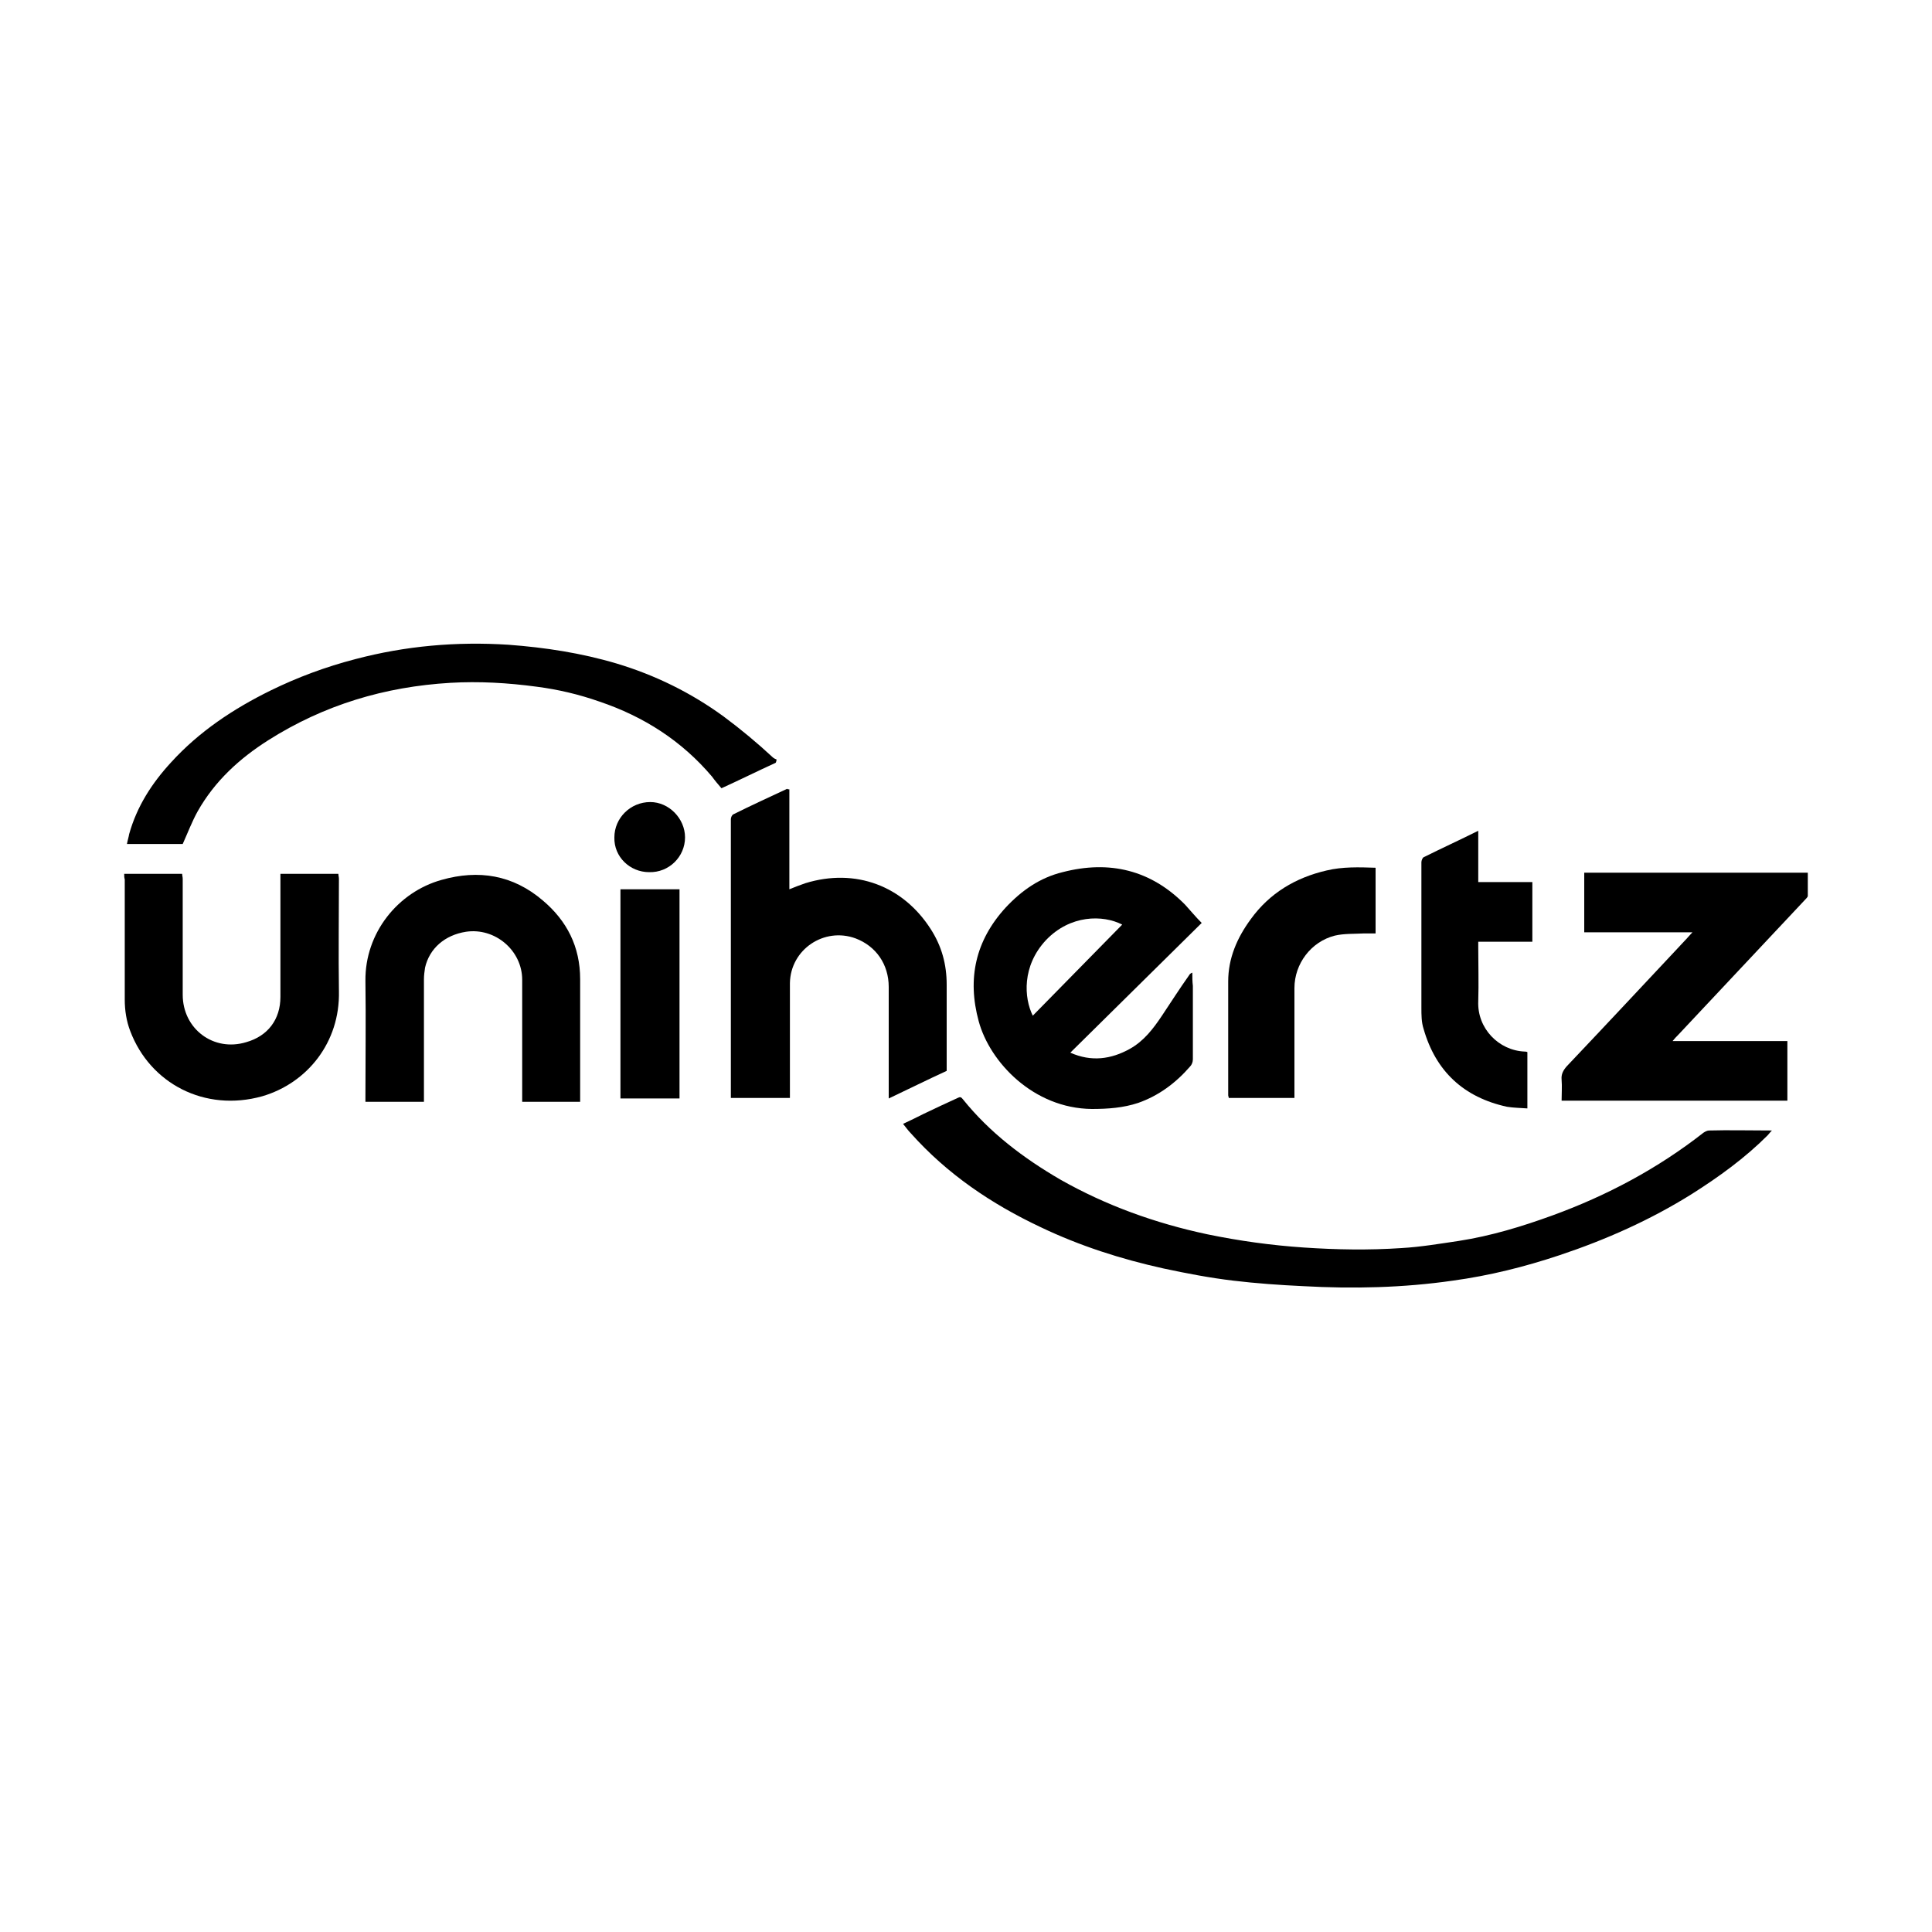 <?xml version="1.0" encoding="utf-8"?>
<svg version="1.2" baseProfile="tiny" id="Unihertz"
	 xmlns="http://www.w3.org/2000/svg" xmlns:xlink="http://www.w3.org/1999/xlink" x="0px" y="0px" width="350px" height="350px"
	 viewBox="0 0 350 350" overflow="visible" xml:space="preserve">
<path d="M321,204.8c-0.4,0.4-0.6,0.7-0.8,0.9c-4.1,4.1-8.8,7.5-13.7,10.6c-7.5,4.7-15.6,8.3-24,11.1c-6.3,2.1-12.7,3.7-19.3,4.6
	c-9,1.3-18.1,1.5-27.1,1c-4.3-0.2-8.5-0.5-12.7-1c-4.2-0.5-8.4-1.3-12.6-2.2c-7.7-1.7-15.2-4.1-22.3-7.5c-8.9-4.2-16.9-9.6-23.5-17
	c-0.5-0.5-0.9-1.1-1.4-1.7c1.3-0.6,2.5-1.2,3.7-1.8c2.1-1,4.2-2,6.2-2.9c0.4-0.2,0.6-0.2,0.9,0.2c4.9,6.1,11,10.7,17.7,14.6
	c8.3,4.7,17.2,7.9,26.6,9.9c5.8,1.2,11.6,2,17.5,2.4c5.9,0.4,11.8,0.5,17.7,0.1c3.5-0.2,7-0.8,10.4-1.3c5.8-0.9,11.4-2.6,16.9-4.6
	c9.9-3.6,19.1-8.5,27.4-15c0.3-0.2,0.7-0.4,1-0.4C313.1,204.7,316.9,204.8,321,204.8z"/>
<path d="M306.6,168.9c-6.7,0-13.1,0-19.6,0c0-3.6,0-7.2,0-10.8c13.5,0,27,0,40.5,0c0,1.4,0,2.8,0,4.2c0,0.2-0.3,0.5-0.5,0.7
	c-7.7,8.2-15.3,16.3-23,24.5c-0.3,0.3-0.6,0.6-1,1.1c7,0,13.9,0,20.8,0c0,3.7,0,7.2,0,10.8c-13.6,0-27.2,0-40.9,0
	c0-1.3,0.1-2.6,0-3.8c-0.1-1,0.3-1.7,0.9-2.4c7.3-7.7,14.5-15.4,21.8-23.2C305.8,169.8,306.1,169.4,306.6,168.9z"/>
<path d="M216,176.2c-0.3,0.1-0.5,0.3-0.6,0.5c-1.7,2.4-3.3,4.9-4.9,7.3c-1.6,2.4-3.3,4.6-5.8,6c-3.4,1.9-7,2.4-10.8,0.7
	c8-7.9,15.9-15.7,23.8-23.5c-1.1-1.1-2-2.2-3-3.3c-6.2-6.3-13.7-8.1-22.2-5.9c-4.1,1-7.4,3.3-10.3,6.4c-5.5,6-7,12.9-4.9,20.6
	c2,7.4,9.9,15.8,20.5,15.9c2.9,0,5.7-0.2,8.4-1.1c3.7-1.3,6.8-3.6,9.4-6.6c0.3-0.3,0.5-0.8,0.5-1.3c0-4.4,0-8.9,0-13.3
	C216,177.8,216,177,216,176.2z M189.5,170.3c4.4-4.6,10.3-4.6,13.8-2.8c-5.4,5.5-10.7,10.9-16.2,16.5
	C185.5,180.8,185.1,175,189.5,170.3z"/>
<path d="M143,143c0,6.1,0,12.1,0,18.1c1-0.4,2-0.8,2.9-1.1c9.1-2.8,17.7,0.5,22.7,8.3c2,3.1,2.9,6.4,2.9,10.1c0,4.9,0,9.8,0,14.6
	c0,0.3,0,0.7,0,1c-3.5,1.6-6.9,3.3-10.5,5c0-0.4,0-0.7,0-0.9c0-6.4,0-12.9,0-19.3c0-4.1-2.3-7.4-6-8.8c-5.7-2.1-11.8,2-11.9,8.1
	c0,6.5,0,13.1,0,19.6c0,0.4,0,0.8,0,1.2c-3.6,0-7,0-10.7,0c0-0.5,0-1.1,0-1.6c0-12.8,0-25.6,0-38.4c0-3.5,0-7,0-10.5
	c0-0.3,0.2-0.8,0.5-0.9c3.2-1.6,6.5-3.1,9.7-4.6C142.7,143,142.8,143,143,143z"/>
<path d="M140.5,138.2c-3.3,1.5-6.5,3.1-9.8,4.6c-0.6-0.7-1.2-1.4-1.7-2.1c-5.5-6.5-12.4-10.9-20.4-13.6c-3.7-1.3-7.5-2.2-11.4-2.7
	c-5.2-0.7-10.4-1-15.6-0.7c-11.9,0.7-22.9,4-33,10.4c-5.2,3.3-9.7,7.4-12.8,12.9c-1,1.8-1.8,3.9-2.7,5.9c-3.2,0-6.6,0-10.1,0
	c0.1-0.6,0.3-1.2,0.4-1.8c1.4-5,4.1-9.2,7.6-13c5.1-5.6,11.3-9.7,18-13c4.9-2.4,10-4.3,15.4-5.7c9.1-2.4,18.3-3.2,27.7-2.6
	c6.7,0.5,13.2,1.5,19.6,3.4c7,2.1,13.5,5.3,19.4,9.6c3.1,2.3,6.1,4.8,8.9,7.4c0.2,0.2,0.5,0.3,0.7,0.4
	C140.6,138,140.6,138.1,140.5,138.2z"/>
<path d="M22.5,158.3c3.6,0,7,0,10.5,0c0,0.3,0.1,0.6,0.1,0.9c0,7,0,14,0,21c0,6.2,5.6,10.4,11.5,8.6c3.9-1.1,6.2-4.1,6.2-8.2
	c0-7.2,0-14.3,0-21.5c0-0.3,0-0.5,0-0.8c3.5,0,7,0,10.5,0c0,0.3,0.1,0.6,0.1,0.9c0,6.8-0.1,13.6,0,20.4c0.2,9.2-5.7,16.6-13.9,19
	c-10.4,2.9-20.3-2.3-23.9-11.8c-0.7-1.8-1-3.8-1-5.7c0-7.3,0-14.5,0-21.8C22.5,159,22.5,158.7,22.5,158.3z"/>
<path d="M94.6,199.6c0-0.6,0-1.1,0-1.6c0-6.8,0-13.7,0-20.5c0-5.3-4.9-9.5-10.2-8.7c-3.8,0.6-6.6,3-7.4,6.5
	c-0.1,0.7-0.2,1.4-0.2,2.1c0,7.1,0,14.3,0,21.4c0,0.2,0,0.5,0,0.8c-3.5,0-7,0-10.6,0c0-0.3,0-0.6,0-0.9c0-7,0.1-14,0-21
	c-0.1-8.7,5.9-16.1,13.8-18.3c6.7-1.9,12.9-0.9,18.3,3.7c4.4,3.7,6.8,8.4,6.8,14.3c0,7.3,0,14.5,0,21.8c0,0.1,0,0.2,0,0.4
	C101.6,199.6,98.2,199.6,94.6,199.6z"/>
<path d="M267.8,150.5c0,3.2,0,6.2,0,9.3c3.3,0,6.5,0,9.8,0c0,3.6,0,7.2,0,10.8c-3.2,0-6.5,0-9.8,0c0,0.4,0,0.7,0,1
	c0,3.3,0.1,6.5,0,9.8c-0.2,4.9,3.7,8.9,8.4,9.1c0.1,0,0.3,0,0.5,0.1c0,3.3,0,6.7,0,10.2c-1.3-0.1-2.5-0.1-3.7-0.3
	c-7.8-1.7-12.9-6.4-15.1-14.1c-0.4-1.2-0.4-2.6-0.4-3.8c0-8.8,0-17.6,0-26.4c0-0.3,0.2-0.8,0.4-0.9
	C261.1,153.7,264.4,152.2,267.8,150.5z"/>
<path d="M234.5,198.9c-4.1,0-8,0-11.9,0c0-0.2-0.1-0.3-0.1-0.5c0-6.9,0-13.8,0-20.6c0-4.2,1.6-7.9,4.1-11.3
	c3.4-4.7,8.1-7.5,13.7-8.8c2.9-0.7,5.9-0.6,8.9-0.5c0,4,0,7.8,0,11.9c-0.7,0-1.4,0-2.1,0c-1.8,0.1-3.6,0-5.3,0.4
	c-4.3,1.1-7.3,5.1-7.3,9.5c0,6.3,0,12.5,0,18.8C234.5,198.1,234.5,198.5,234.5,198.9z"/>
<path d="M123.1,161.1c0,12.7,0,25.3,0,37.9c-3.6,0-7.1,0-10.7,0c0-12.6,0-25.3,0-37.9C116,161.1,119.5,161.1,123.1,161.1z"/>
<path d="M111.3,151.7c0-3.5,2.9-6.4,6.5-6.4c3.4,0,6.3,3,6.3,6.4c0,3.5-2.9,6.4-6.5,6.3C114.1,158,111.2,155.2,111.3,151.7z"/>
</svg>
